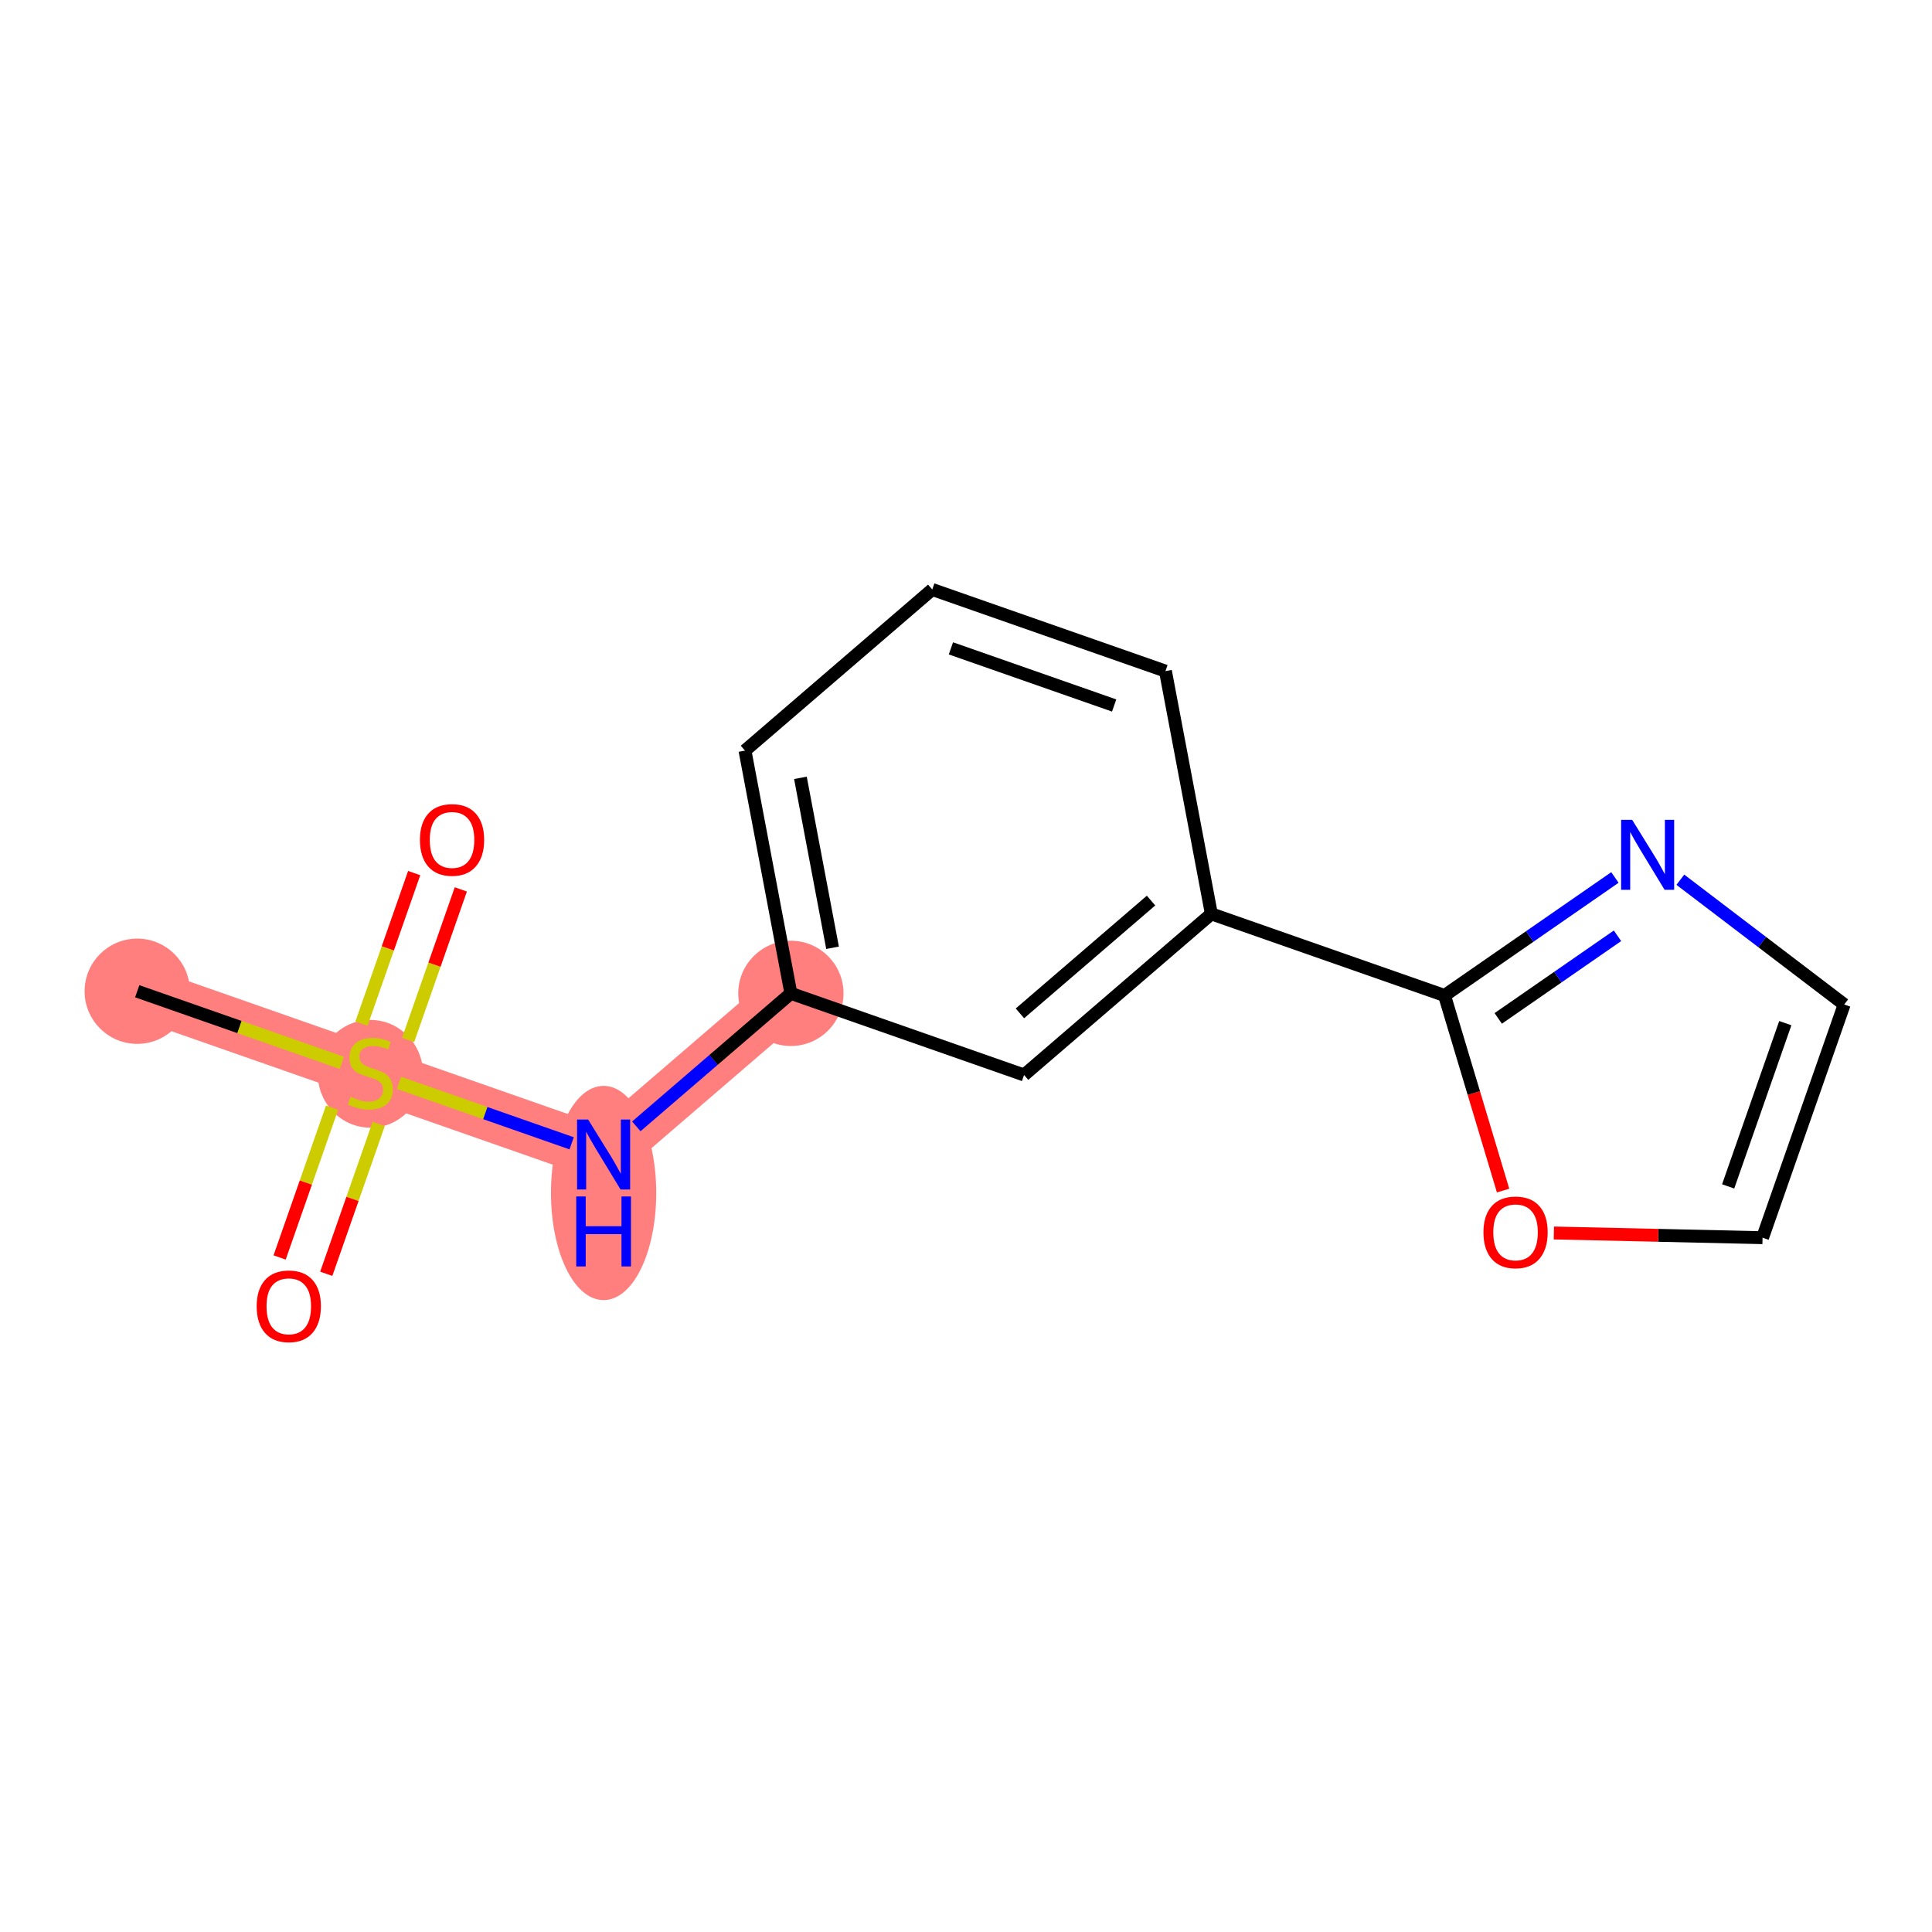<?xml version='1.0' encoding='iso-8859-1'?>
<svg version='1.1' baseProfile='full'
              xmlns='http://www.w3.org/2000/svg'
                      xmlns:rdkit='http://www.rdkit.org/xml'
                      xmlns:xlink='http://www.w3.org/1999/xlink'
                  xml:space='preserve'
width='300px' height='300px' viewBox='0 0 300 300'>
<!-- END OF HEADER -->
<rect style='opacity:1.0;fill:#FFFFFF;stroke:none' width='300' height='300' x='0' y='0'> </rect>
<rect style='opacity:1.0;fill:#FFFFFF;stroke:none' width='300' height='300' x='0' y='0'> </rect>
<path d='M 21.309,153.92 L 57.518,166.595' style='fill:none;fill-rule:evenodd;stroke:#FF7F7F;stroke-width:8.2px;stroke-linecap:butt;stroke-linejoin:miter;stroke-opacity:1' />
<path d='M 57.518,166.595 L 93.727,179.27' style='fill:none;fill-rule:evenodd;stroke:#FF7F7F;stroke-width:8.2px;stroke-linecap:butt;stroke-linejoin:miter;stroke-opacity:1' />
<path d='M 93.727,179.27 L 122.808,154.249' style='fill:none;fill-rule:evenodd;stroke:#FF7F7F;stroke-width:8.2px;stroke-linecap:butt;stroke-linejoin:miter;stroke-opacity:1' />
<ellipse cx='21.309' cy='153.92' rx='7.673' ry='7.673'  style='fill:#FF7F7F;fill-rule:evenodd;stroke:#FF7F7F;stroke-width:1.0px;stroke-linecap:butt;stroke-linejoin:miter;stroke-opacity:1' />
<ellipse cx='57.518' cy='166.741' rx='7.673' ry='7.867'  style='fill:#FF7F7F;fill-rule:evenodd;stroke:#FF7F7F;stroke-width:1.0px;stroke-linecap:butt;stroke-linejoin:miter;stroke-opacity:1' />
<ellipse cx='93.727' cy='185.245' rx='7.673' ry='16.133'  style='fill:#FF7F7F;fill-rule:evenodd;stroke:#FF7F7F;stroke-width:1.0px;stroke-linecap:butt;stroke-linejoin:miter;stroke-opacity:1' />
<ellipse cx='122.808' cy='154.249' rx='7.673' ry='7.673'  style='fill:#FF7F7F;fill-rule:evenodd;stroke:#FF7F7F;stroke-width:1.0px;stroke-linecap:butt;stroke-linejoin:miter;stroke-opacity:1' />
<path class='bond-0 atom-0 atom-1' d='M 21.309,153.92 L 37.192,159.48' style='fill:none;fill-rule:evenodd;stroke:#000000;stroke-width:2.0px;stroke-linecap:butt;stroke-linejoin:miter;stroke-opacity:1' />
<path class='bond-0 atom-0 atom-1' d='M 37.192,159.48 L 53.075,165.04' style='fill:none;fill-rule:evenodd;stroke:#CCCC00;stroke-width:2.0px;stroke-linecap:butt;stroke-linejoin:miter;stroke-opacity:1' />
<path class='bond-1 atom-1 atom-2' d='M 63.371,161.486 L 67.463,149.796' style='fill:none;fill-rule:evenodd;stroke:#CCCC00;stroke-width:2.0px;stroke-linecap:butt;stroke-linejoin:miter;stroke-opacity:1' />
<path class='bond-1 atom-1 atom-2' d='M 67.463,149.796 L 71.555,138.106' style='fill:none;fill-rule:evenodd;stroke:#FF0000;stroke-width:2.0px;stroke-linecap:butt;stroke-linejoin:miter;stroke-opacity:1' />
<path class='bond-1 atom-1 atom-2' d='M 56.129,158.951 L 60.221,147.261' style='fill:none;fill-rule:evenodd;stroke:#CCCC00;stroke-width:2.0px;stroke-linecap:butt;stroke-linejoin:miter;stroke-opacity:1' />
<path class='bond-1 atom-1 atom-2' d='M 60.221,147.261 L 64.313,135.571' style='fill:none;fill-rule:evenodd;stroke:#FF0000;stroke-width:2.0px;stroke-linecap:butt;stroke-linejoin:miter;stroke-opacity:1' />
<path class='bond-2 atom-1 atom-3' d='M 51.563,171.995 L 47.491,183.628' style='fill:none;fill-rule:evenodd;stroke:#CCCC00;stroke-width:2.0px;stroke-linecap:butt;stroke-linejoin:miter;stroke-opacity:1' />
<path class='bond-2 atom-1 atom-3' d='M 47.491,183.628 L 43.419,195.26' style='fill:none;fill-rule:evenodd;stroke:#FF0000;stroke-width:2.0px;stroke-linecap:butt;stroke-linejoin:miter;stroke-opacity:1' />
<path class='bond-2 atom-1 atom-3' d='M 58.805,174.53 L 54.733,186.162' style='fill:none;fill-rule:evenodd;stroke:#CCCC00;stroke-width:2.0px;stroke-linecap:butt;stroke-linejoin:miter;stroke-opacity:1' />
<path class='bond-2 atom-1 atom-3' d='M 54.733,186.162 L 50.661,197.795' style='fill:none;fill-rule:evenodd;stroke:#FF0000;stroke-width:2.0px;stroke-linecap:butt;stroke-linejoin:miter;stroke-opacity:1' />
<path class='bond-3 atom-1 atom-4' d='M 61.96,168.15 L 75.363,172.841' style='fill:none;fill-rule:evenodd;stroke:#CCCC00;stroke-width:2.0px;stroke-linecap:butt;stroke-linejoin:miter;stroke-opacity:1' />
<path class='bond-3 atom-1 atom-4' d='M 75.363,172.841 L 88.765,177.533' style='fill:none;fill-rule:evenodd;stroke:#0000FF;stroke-width:2.0px;stroke-linecap:butt;stroke-linejoin:miter;stroke-opacity:1' />
<path class='bond-4 atom-4 atom-5' d='M 98.806,174.9 L 110.807,164.575' style='fill:none;fill-rule:evenodd;stroke:#0000FF;stroke-width:2.0px;stroke-linecap:butt;stroke-linejoin:miter;stroke-opacity:1' />
<path class='bond-4 atom-4 atom-5' d='M 110.807,164.575 L 122.808,154.249' style='fill:none;fill-rule:evenodd;stroke:#000000;stroke-width:2.0px;stroke-linecap:butt;stroke-linejoin:miter;stroke-opacity:1' />
<path class='bond-5 atom-5 atom-6' d='M 122.808,154.249 L 115.68,116.554' style='fill:none;fill-rule:evenodd;stroke:#000000;stroke-width:2.0px;stroke-linecap:butt;stroke-linejoin:miter;stroke-opacity:1' />
<path class='bond-5 atom-5 atom-6' d='M 129.278,147.17 L 124.288,120.783' style='fill:none;fill-rule:evenodd;stroke:#000000;stroke-width:2.0px;stroke-linecap:butt;stroke-linejoin:miter;stroke-opacity:1' />
<path class='bond-15 atom-15 atom-5' d='M 159.017,166.924 L 122.808,154.249' style='fill:none;fill-rule:evenodd;stroke:#000000;stroke-width:2.0px;stroke-linecap:butt;stroke-linejoin:miter;stroke-opacity:1' />
<path class='bond-6 atom-6 atom-7' d='M 115.68,116.554 L 144.761,91.534' style='fill:none;fill-rule:evenodd;stroke:#000000;stroke-width:2.0px;stroke-linecap:butt;stroke-linejoin:miter;stroke-opacity:1' />
<path class='bond-7 atom-7 atom-8' d='M 144.761,91.534 L 180.97,104.209' style='fill:none;fill-rule:evenodd;stroke:#000000;stroke-width:2.0px;stroke-linecap:butt;stroke-linejoin:miter;stroke-opacity:1' />
<path class='bond-7 atom-7 atom-8' d='M 147.658,100.677 L 173.004,109.549' style='fill:none;fill-rule:evenodd;stroke:#000000;stroke-width:2.0px;stroke-linecap:butt;stroke-linejoin:miter;stroke-opacity:1' />
<path class='bond-8 atom-8 atom-9' d='M 180.97,104.209 L 188.098,141.904' style='fill:none;fill-rule:evenodd;stroke:#000000;stroke-width:2.0px;stroke-linecap:butt;stroke-linejoin:miter;stroke-opacity:1' />
<path class='bond-9 atom-9 atom-10' d='M 188.098,141.904 L 224.307,154.579' style='fill:none;fill-rule:evenodd;stroke:#000000;stroke-width:2.0px;stroke-linecap:butt;stroke-linejoin:miter;stroke-opacity:1' />
<path class='bond-14 atom-9 atom-15' d='M 188.098,141.904 L 159.017,166.924' style='fill:none;fill-rule:evenodd;stroke:#000000;stroke-width:2.0px;stroke-linecap:butt;stroke-linejoin:miter;stroke-opacity:1' />
<path class='bond-14 atom-9 atom-15' d='M 178.732,139.841 L 158.375,157.355' style='fill:none;fill-rule:evenodd;stroke:#000000;stroke-width:2.0px;stroke-linecap:butt;stroke-linejoin:miter;stroke-opacity:1' />
<path class='bond-10 atom-10 atom-11' d='M 224.307,154.579 L 237.536,145.416' style='fill:none;fill-rule:evenodd;stroke:#000000;stroke-width:2.0px;stroke-linecap:butt;stroke-linejoin:miter;stroke-opacity:1' />
<path class='bond-10 atom-10 atom-11' d='M 237.536,145.416 L 250.764,136.253' style='fill:none;fill-rule:evenodd;stroke:#0000FF;stroke-width:2.0px;stroke-linecap:butt;stroke-linejoin:miter;stroke-opacity:1' />
<path class='bond-10 atom-10 atom-11' d='M 232.644,158.137 L 241.904,151.724' style='fill:none;fill-rule:evenodd;stroke:#000000;stroke-width:2.0px;stroke-linecap:butt;stroke-linejoin:miter;stroke-opacity:1' />
<path class='bond-10 atom-10 atom-11' d='M 241.904,151.724 L 251.164,145.31' style='fill:none;fill-rule:evenodd;stroke:#0000FF;stroke-width:2.0px;stroke-linecap:butt;stroke-linejoin:miter;stroke-opacity:1' />
<path class='bond-16 atom-14 atom-10' d='M 233.399,184.87 L 228.853,169.724' style='fill:none;fill-rule:evenodd;stroke:#FF0000;stroke-width:2.0px;stroke-linecap:butt;stroke-linejoin:miter;stroke-opacity:1' />
<path class='bond-16 atom-14 atom-10' d='M 228.853,169.724 L 224.307,154.579' style='fill:none;fill-rule:evenodd;stroke:#000000;stroke-width:2.0px;stroke-linecap:butt;stroke-linejoin:miter;stroke-opacity:1' />
<path class='bond-11 atom-11 atom-12' d='M 260.923,136.604 L 273.643,146.291' style='fill:none;fill-rule:evenodd;stroke:#0000FF;stroke-width:2.0px;stroke-linecap:butt;stroke-linejoin:miter;stroke-opacity:1' />
<path class='bond-11 atom-11 atom-12' d='M 273.643,146.291 L 286.364,155.979' style='fill:none;fill-rule:evenodd;stroke:#000000;stroke-width:2.0px;stroke-linecap:butt;stroke-linejoin:miter;stroke-opacity:1' />
<path class='bond-12 atom-12 atom-13' d='M 286.364,155.979 L 273.689,192.188' style='fill:none;fill-rule:evenodd;stroke:#000000;stroke-width:2.0px;stroke-linecap:butt;stroke-linejoin:miter;stroke-opacity:1' />
<path class='bond-12 atom-12 atom-13' d='M 277.221,158.875 L 268.348,184.222' style='fill:none;fill-rule:evenodd;stroke:#000000;stroke-width:2.0px;stroke-linecap:butt;stroke-linejoin:miter;stroke-opacity:1' />
<path class='bond-13 atom-13 atom-14' d='M 273.689,192.188 L 257.485,191.822' style='fill:none;fill-rule:evenodd;stroke:#000000;stroke-width:2.0px;stroke-linecap:butt;stroke-linejoin:miter;stroke-opacity:1' />
<path class='bond-13 atom-13 atom-14' d='M 257.485,191.822 L 241.282,191.457' style='fill:none;fill-rule:evenodd;stroke:#FF0000;stroke-width:2.0px;stroke-linecap:butt;stroke-linejoin:miter;stroke-opacity:1' />
<path  class='atom-1' d='M 54.449 170.324
Q 54.572 170.37, 55.078 170.585
Q 55.584 170.799, 56.137 170.938
Q 56.705 171.06, 57.257 171.06
Q 58.285 171.06, 58.883 170.569
Q 59.482 170.063, 59.482 169.188
Q 59.482 168.59, 59.175 168.221
Q 58.883 167.853, 58.423 167.654
Q 57.963 167.454, 57.196 167.224
Q 56.229 166.932, 55.646 166.656
Q 55.078 166.38, 54.664 165.797
Q 54.265 165.214, 54.265 164.232
Q 54.265 162.866, 55.185 162.022
Q 56.121 161.178, 57.963 161.178
Q 59.221 161.178, 60.648 161.776
L 60.295 162.958
Q 58.991 162.421, 58.009 162.421
Q 56.95 162.421, 56.367 162.866
Q 55.784 163.296, 55.799 164.048
Q 55.799 164.631, 56.091 164.984
Q 56.398 165.337, 56.827 165.536
Q 57.272 165.736, 58.009 165.966
Q 58.991 166.273, 59.574 166.58
Q 60.157 166.886, 60.572 167.516
Q 61.001 168.129, 61.001 169.188
Q 61.001 170.692, 59.988 171.505
Q 58.991 172.303, 57.318 172.303
Q 56.352 172.303, 55.615 172.088
Q 54.894 171.889, 54.034 171.536
L 54.449 170.324
' fill='#CCCC00'/>
<path  class='atom-2' d='M 65.206 130.417
Q 65.206 127.808, 66.495 126.35
Q 67.784 124.892, 70.193 124.892
Q 72.602 124.892, 73.891 126.35
Q 75.18 127.808, 75.18 130.417
Q 75.18 133.056, 73.876 134.56
Q 72.571 136.048, 70.193 136.048
Q 67.799 136.048, 66.495 134.56
Q 65.206 133.071, 65.206 130.417
M 70.193 134.821
Q 71.85 134.821, 72.74 133.716
Q 73.645 132.596, 73.645 130.417
Q 73.645 128.284, 72.74 127.21
Q 71.85 126.12, 70.193 126.12
Q 68.535 126.12, 67.63 127.194
Q 66.74 128.268, 66.74 130.417
Q 66.74 132.611, 67.63 133.716
Q 68.535 134.821, 70.193 134.821
' fill='#FF0000'/>
<path  class='atom-3' d='M 39.856 202.834
Q 39.856 200.226, 41.145 198.768
Q 42.434 197.31, 44.843 197.31
Q 47.252 197.31, 48.541 198.768
Q 49.83 200.226, 49.83 202.834
Q 49.83 205.474, 48.526 206.978
Q 47.221 208.466, 44.843 208.466
Q 42.449 208.466, 41.145 206.978
Q 39.856 205.489, 39.856 202.834
M 44.843 207.238
Q 46.5 207.238, 47.39 206.134
Q 48.296 205.013, 48.296 202.834
Q 48.296 200.701, 47.39 199.627
Q 46.5 198.538, 44.843 198.538
Q 43.186 198.538, 42.28 199.612
Q 41.39 200.686, 41.39 202.834
Q 41.39 205.029, 42.28 206.134
Q 43.186 207.238, 44.843 207.238
' fill='#FF0000'/>
<path  class='atom-4' d='M 91.325 173.838
L 94.885 179.592
Q 95.238 180.16, 95.806 181.188
Q 96.374 182.216, 96.404 182.277
L 96.404 173.838
L 97.847 173.838
L 97.847 184.702
L 96.358 184.702
L 92.537 178.41
Q 92.092 177.674, 91.617 176.83
Q 91.156 175.986, 91.018 175.725
L 91.018 184.702
L 89.606 184.702
L 89.606 173.838
L 91.325 173.838
' fill='#0000FF'/>
<path  class='atom-4' d='M 89.476 185.788
L 90.949 185.788
L 90.949 190.407
L 96.504 190.407
L 96.504 185.788
L 97.977 185.788
L 97.977 196.653
L 96.504 196.653
L 96.504 191.635
L 90.949 191.635
L 90.949 196.653
L 89.476 196.653
L 89.476 185.788
' fill='#0000FF'/>
<path  class='atom-11' d='M 253.442 127.303
L 257.002 133.058
Q 257.355 133.625, 257.923 134.654
Q 258.491 135.682, 258.522 135.743
L 258.522 127.303
L 259.964 127.303
L 259.964 138.168
L 258.475 138.168
L 254.655 131.876
Q 254.209 131.14, 253.734 130.296
Q 253.273 129.452, 253.135 129.191
L 253.135 138.168
L 251.724 138.168
L 251.724 127.303
L 253.442 127.303
' fill='#0000FF'/>
<path  class='atom-14' d='M 230.348 191.353
Q 230.348 188.744, 231.637 187.287
Q 232.926 185.829, 235.335 185.829
Q 237.745 185.829, 239.034 187.287
Q 240.323 188.744, 240.323 191.353
Q 240.323 193.993, 239.018 195.496
Q 237.714 196.985, 235.335 196.985
Q 232.942 196.985, 231.637 195.496
Q 230.348 194.008, 230.348 191.353
M 235.335 195.757
Q 236.993 195.757, 237.883 194.652
Q 238.788 193.532, 238.788 191.353
Q 238.788 189.22, 237.883 188.146
Q 236.993 187.057, 235.335 187.057
Q 233.678 187.057, 232.773 188.131
Q 231.883 189.205, 231.883 191.353
Q 231.883 193.548, 232.773 194.652
Q 233.678 195.757, 235.335 195.757
' fill='#FF0000'/>
</svg>
